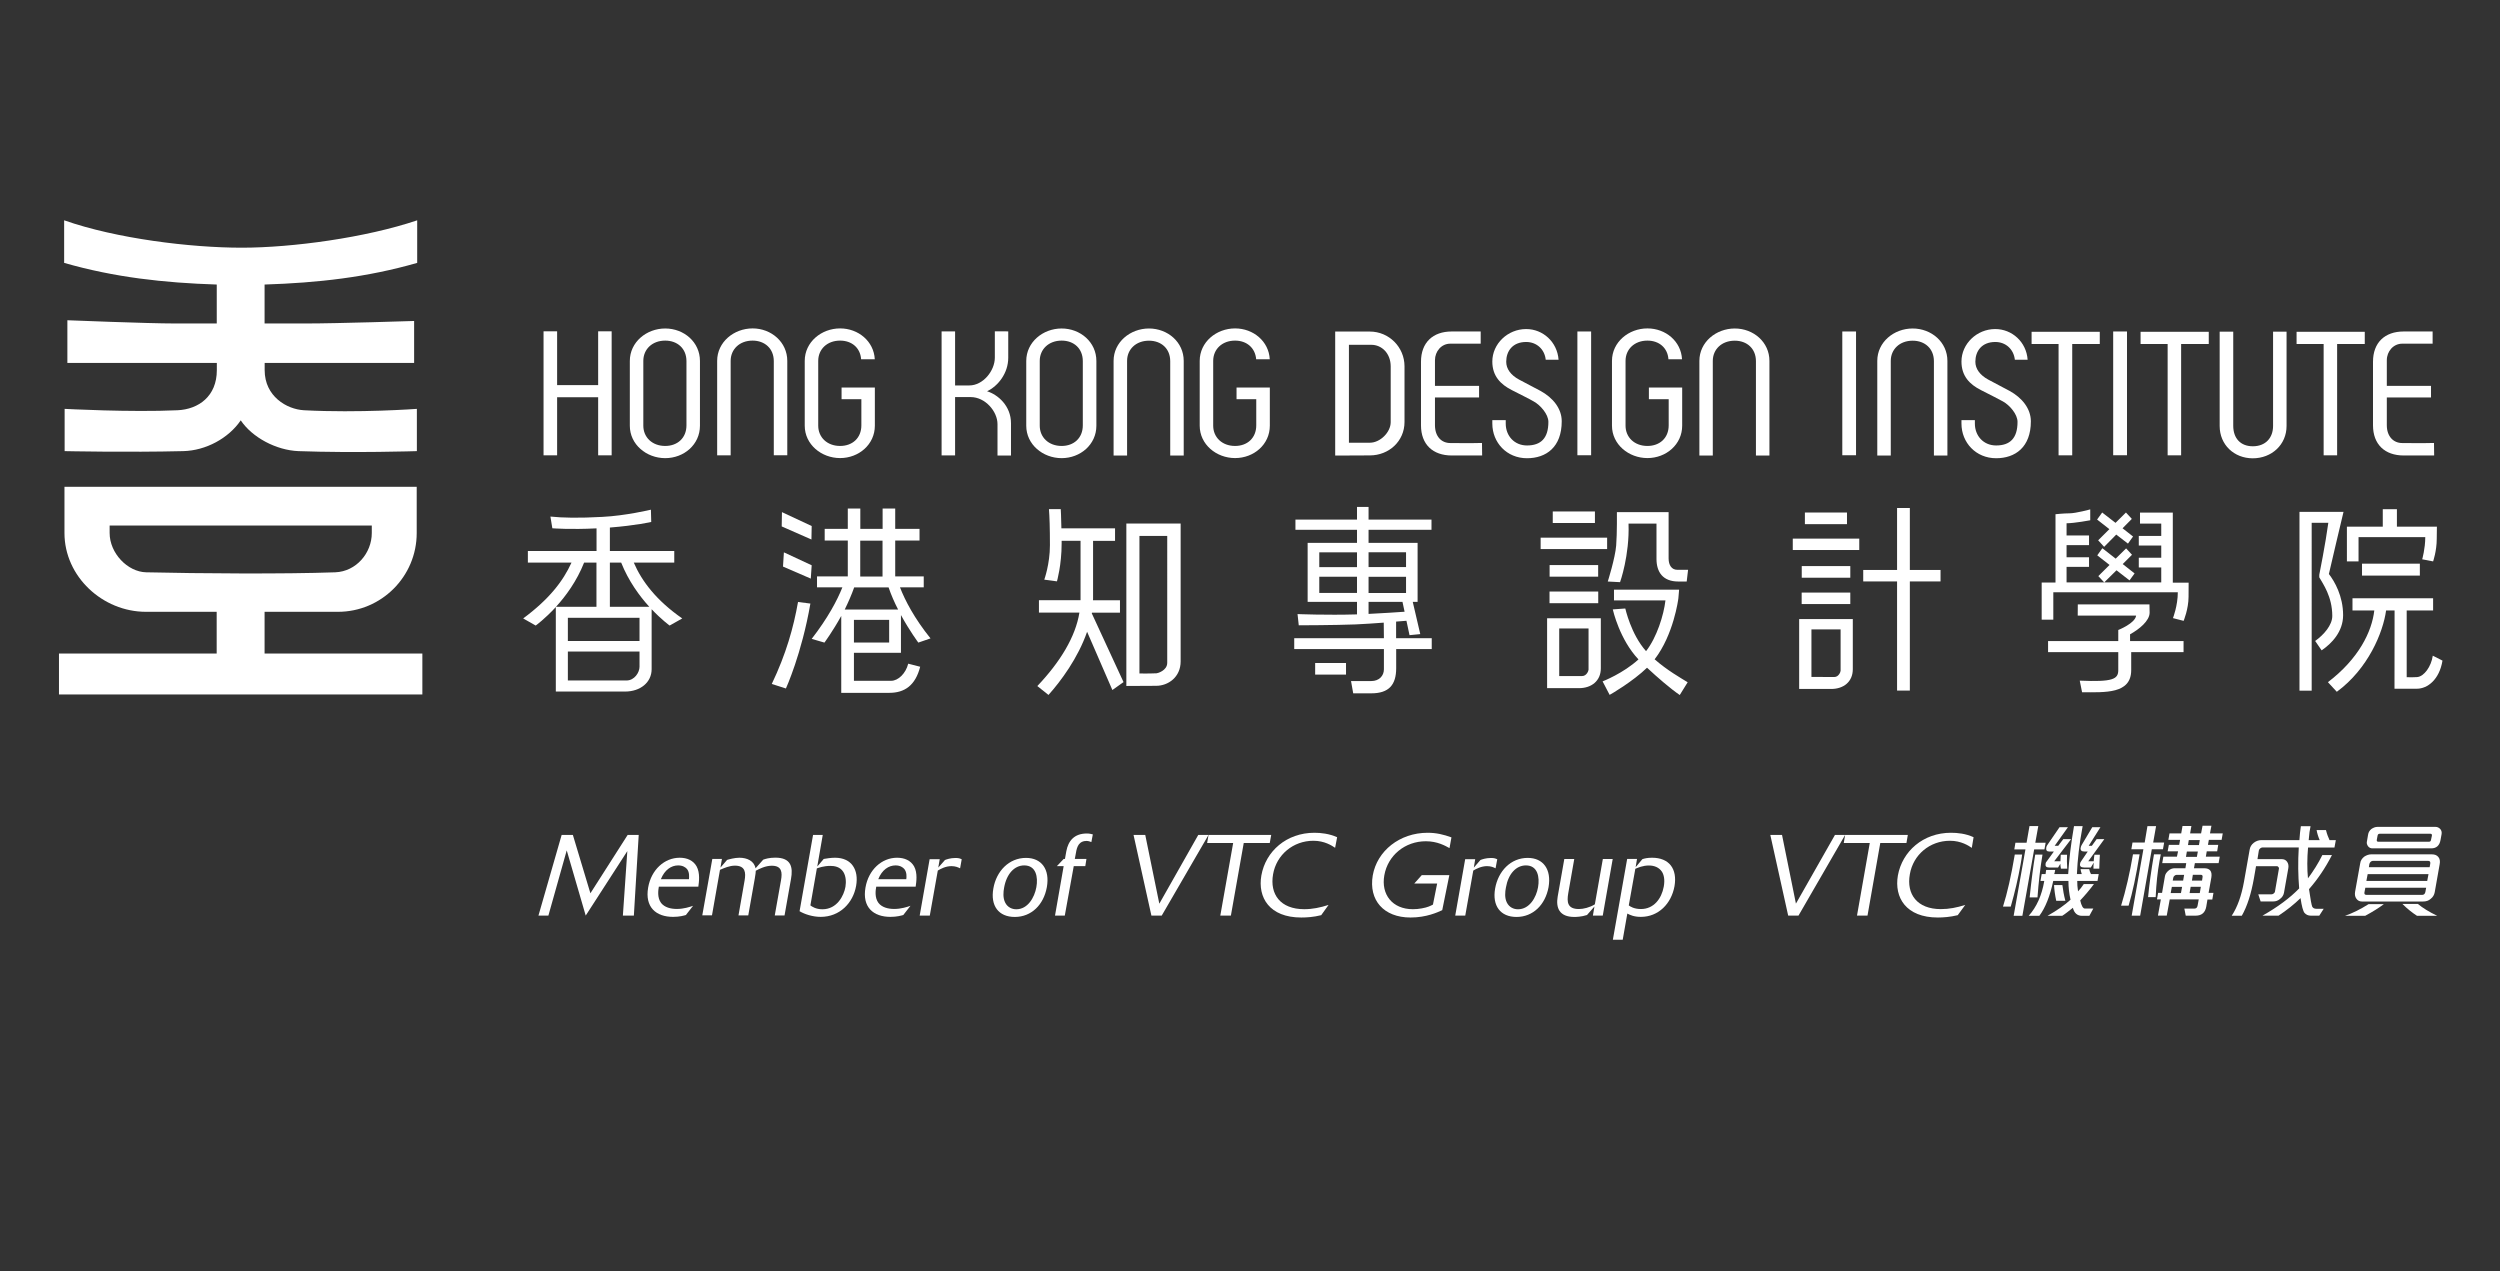 <?xml version="1.0" encoding="utf-8"?>
<!-- Generator: Adobe Illustrator 26.5.0, SVG Export Plug-In . SVG Version: 6.00 Build 0)  -->
<svg version="1.1" id="Layer_1" xmlns="http://www.w3.org/2000/svg" xmlns:xlink="http://www.w3.org/1999/xlink" x="0px" y="0px"
	 viewBox="0 0 309.45 157.33" style="enable-background:new 0 0 309.45 157.33;" xml:space="preserve">
<rect x="0" y="0" width="309.45" height="157.33" fill="#333333" stroke="none"/>
<style type="text/css">
	.st0{fill:#FFFFFF;}
	.st1{fill-rule:evenodd;clip-rule:evenodd;fill:#FFFFFF;}
</style>
<g>
	<path class="st0" d="M13.57,65.05h32.45v0.93c0,2.48-1.93,4.76-4.52,4.86c-6.34,0.23-16.9,0.15-23.41,0
		c-2.3-0.05-4.52-2.37-4.52-4.86V65.05z M7.98,65.98c0,5.38,4.71,9.75,10.09,9.75h8.75v5.16H7.3v5.07h44.98v-5.07H32.75v-5.16h9.08
		c5.38,0,9.75-4.37,9.75-9.75v-5.72H7.98V65.98z"/>
	<path class="st0" d="M51.64,32.54v-5.27c-6.35,2.15-15.47,3.39-21.72,3.39c-6.34,0-15.51-1.12-21.98-3.39v5.27
		c6.23,1.79,12.34,2.47,18.89,2.68v4.82h-5.17c-3.38,0-13.32-0.4-13.32-0.4v5.28h18.5v0.9c0,3.24-2.27,4.84-4.86,4.96
		c-5.76,0.27-13.98-0.17-13.98-0.17v5.23c0,0,7.8,0.17,14.67,0c2.81-0.06,5.63-1.6,7.13-3.81c1.42,2.12,4.39,3.7,7.14,3.81
		c6.95,0.25,14.66,0,14.66,0v-5.23c0,0-7.2,0.53-13.98,0.17c-2.13-0.12-4.86-1.72-4.86-4.96v-0.9h18.5v-5.19
		c0,0-9.51,0.31-13.32,0.31h-5.18h-0.01v-4.82C39.32,35.01,45.43,34.33,51.64,32.54"/>
	<rect x="195.25" y="41.03" class="st0" width="1.7" height="15.32"/>
	<rect x="228.04" y="41.03" class="st0" width="1.7" height="15.32"/>
	<rect x="261.57" y="41.03" class="st0" width="1.71" height="15.32"/>
	<path class="st0" d="M166.98,42.68h2.74c1.33-0.01,2.42,1.08,2.42,2.67v6.91c0,1.23-1.29,2.54-2.58,2.54h-2.59V42.68z
		 M165.27,56.39l4.29-0.02c2.36,0,4.29-1.76,4.29-4.13v-6.9c0-2.37-1.92-4.3-4.29-4.3h-4.29V56.39z"/>
	<path class="st0" d="M179.52,54.84c-1.09,0-1.9-0.8-1.9-2.21V49.2h5.46v-1.44h-5.46v-3.17c0-1.1,0.8-2.05,1.89-2.05h3.77v-1.51
		h-3.58c-2.36,0-3.81,1.39-3.81,3.75v7.86c0,2.37,1.46,3.74,3.81,3.74h3.76l-0.02-1.55C182.33,54.87,179.52,54.84,179.52,54.84"/>
	<path class="st0" d="M297.35,54.84c-1.08,0-1.91-0.8-1.91-2.21V49.2h5.47v-1.44h-5.47v-3.17c0-1.1,0.81-2.05,1.91-2.05h3.76v-1.51
		h-3.57c-2.37,0-3.81,1.39-3.81,3.75v7.86c0,2.37,1.46,3.74,3.81,3.74h3.76l-0.02-1.55C300.17,54.87,297.35,54.84,297.35,54.84"/>
	<polygon class="st0" points="259.69,41.07 251.47,41.07 251.47,42.58 254.81,42.58 254.81,56.36 256.5,56.36 256.5,42.58 
		259.91,42.58 259.91,41.07 	"/>
	<polygon class="st0" points="273.17,41.07 264.96,41.07 264.96,42.58 268.31,42.58 268.31,56.36 269.98,56.36 269.98,42.58 
		273.4,42.58 273.4,41.07 	"/>
	<polygon class="st0" points="292.48,41.07 284.27,41.07 284.27,42.58 287.62,42.58 287.62,56.36 289.29,56.36 289.29,42.58 
		292.71,42.58 292.71,41.07 	"/>
	<polygon class="st0" points="75.48,41.01 74.04,41.01 74.04,47.67 68.96,47.67 68.96,41.01 67.28,41.01 67.28,56.36 68.96,56.36 
		68.96,49.17 74.04,49.17 74.04,56.36 75.71,56.36 75.71,41.01 	"/>
	<path class="st0" d="M124.58,41.01h-1.44v3.26c0,1.62-1.45,3.44-3.16,3.44h-1.76v-6.69h-1.67v15.35h1.67v-7.22h1.93
		c1.81,0,3.32,1.78,3.32,3.35v3.89h1.67v-4c0-2.15-1.61-3.54-2.96-3.96c1.35-0.64,2.62-2.22,2.62-4.15v-3.26H124.58z"/>
	<rect x="223.41" y="63.44" class="st0" width="5.21" height="1.44"/>
	<rect x="221.91" y="66.67" class="st0" width="8.23" height="1.41"/>
	<rect x="223.02" y="70.07" class="st0" width="6.01" height="1.44"/>
	<rect x="223.01" y="73.35" class="st0" width="6.02" height="1.42"/>
	<path class="st0" d="M227.83,83.02c0,0.14-0.23,0.78-0.78,0.78c0,0-1.72,0-2.83-0.01v-5.88h3.61V83.02z M229.34,76.63h-6.64v8.65
		h3.96c1.54,0,2.68-0.89,2.68-2.45V76.63z"/>
	<polygon class="st0" points="236.4,70.55 236.4,62.88 234.82,62.88 234.82,70.55 230.63,70.55 230.63,71.97 234.82,71.97 
		234.82,85.48 236.4,85.48 236.4,71.97 240.2,71.97 240.2,70.55 	"/>
	<path class="st0" d="M144.48,82.04c0,0.98-1.22,1.3-1.32,1.3c0,0-1.22,0.05-2.12,0.02V66.34h3.44V82.04z M139.42,64.8v20.11
		l3.69-0.02c1.47,0,3.03-1.06,3.03-3.02V64.8H139.42z M135.16,75.84h3.47V74.3h-3.34c0-0.06,0.01-0.11,0.01-0.17v-7.18h2.72V65.4
		h-6.64c-0.02-1.35-0.08-2.38-0.08-2.38h-1.46c0.07,0.96,0.12,2.25,0.12,4.47c0,2.33-0.7,4.26-0.7,4.26l1.57,0.21
		c0,0,0.58-2.02,0.58-4.7v-0.32h2.34v7.35h-5.15v1.54h5.01c-0.48,2.98-2.36,6.09-5.21,9.09l1.38,1.1c1.51-1.68,3.66-4.57,4.78-7.82
		l3.13,7.21l1.38-0.98l-3.93-8.51C135.15,75.91,135.15,75.88,135.16,75.84"/>
	<path class="st0" d="M301.13,81.16c-0.19,1.34-1.08,2.59-1.95,2.65c-0.66,0.04-1.29,0.01-1.28,0.01v-8.26h3.27v-1.51h-9.98v1.51
		h2.7c-0.3,2.63-1.93,5.98-5.74,8.88l1.1,1.19c3.87-2.84,5.73-7.34,6.1-10.07h1.05l-0.01,9.69l2.77,0c1.33,0,2.79-1.14,3.17-3.48
		L301.13,81.16z M290.03,76.15c0-2.36-1.05-4.18-1.76-5.1c0.09-0.46,1.81-7.69,1.81-7.69h-5.45v22.13h1.51V64.71h2.06
		c-0.34,2.54-1.12,6.44-1.12,6.44v0.31c0.45,0.8,1.61,2.38,1.61,4.79c0,1.12-1.03,2.31-2.12,3.09l0.8,1.16
		C288.63,79.65,290.03,78.18,290.03,76.15 M290.5,69.49h1.44v-3h8.26c0,1.42-0.38,2.74-0.38,2.74l1.35,0.26c0,0,0.45-1.29,0.45-2.79
		c0-0.54,0.02-1.51,0.02-1.51h-4.95v-2.16h-1.75v2.16h-4.44V69.49z M292.37,71.25h7.16v-1.48h-7.16V71.25z"/>
	<path class="st0" d="M169.4,75.99V74.5h4.2l0.26,1.22C172.9,75.79,171.04,75.91,169.4,75.99 M169.4,71.4h4.64v2h-4.64V71.4z
		 M169.4,68.36h4.64v1.83h-4.64V68.36z M167.97,70.2h-4.67v-1.83h4.67V70.2z M167.97,73.39h-4.67v-2h4.67V73.39z M172.81,79v-2.06
		c0.51-0.04,0.95-0.07,1.28-0.1l0.38,1.78l1.33-0.13l-0.93-3.99h0.6v-7.3h-6.07v-1.62h7.79v-1.26h-7.79v-1.57h-1.43v1.57h-7.62v1.26
		h7.62v1.62h-6.11v7.3h6.11v1.55h-0.06c-3.73,0.11-7.3-0.04-7.3-0.04l0.15,1.39c0,0,4.48-0.01,7.03-0.11
		c1.07-0.05,2.33-0.13,3.49-0.22L171.3,79h-11.1v1.34h11.1v2.51c0,0.8-0.59,1.45-1.56,1.45h-2.51l0.27,1.52h2.24
		c2.18,0,3.08-1.05,3.08-3.12v-2.36h4.4V79H172.81z M162.79,83.5h3.82v-1.43h-3.82V83.5z"/>
	<path class="st0" d="M75.49,75.11v-5.47h1.4c0.91,2.29,2.28,4.15,3.48,5.47H75.49z M77.55,84.23h-7.26v-3.58h8.87v1.88
		C79.16,83.24,78.53,84.23,77.55,84.23 M79.16,79.34h-8.87v-2.87h8.87V79.34z M72.3,69.64h1.53v5.47h-5.01
		C70.03,73.79,71.4,71.92,72.3,69.64 M78.45,69.64h5.01V68.2h-7.97V65.3c3.26-0.26,5.12-0.69,5.12-0.69l-0.04-1.52
		c0,0-3.14,0.75-6.01,0.89c-2.94,0.16-4.91,0.12-6.43-0.04l0.24,1.45c0,0,2.22,0.18,5.47,0.01v2.8h-8.5v1.44h5.4
		c-1.03,2.27-2.73,4.5-5.98,6.91l1.55,0.88c0,0,1.13-0.81,2.49-2.29v10.46h8.57c1.9,0,3.29-1.14,3.29-2.77v-7.42
		c1.24,1.31,2.23,2.02,2.23,2.02l1.56-0.88C81.26,74.34,79.44,71.95,78.45,69.64"/>
	<path class="st0" d="M90.44,56.36V44.67c0-1.42,1.09-2.51,2.71-2.51c1.51,0,2.63,0.98,2.63,2.54v11.65h1.67V44.67
		c0-2.32-1.98-4.02-4.29-4.02c-2.32,0-4.39,1.69-4.39,4.02v11.69H90.44z"/>
	<path class="st0" d="M84.97,52.65c0,1.57-1.12,2.55-2.63,2.55c-1.62,0-2.71-1.08-2.71-2.51v-8.02c0-1.43,1.09-2.51,2.71-2.51
		c1.51,0,2.63,0.98,2.63,2.54V52.65z M82.34,40.66c-2.32,0-4.38,1.69-4.38,4.02v8.02c0,2.32,2.06,4.01,4.38,4.01
		c2.33,0,4.3-1.69,4.3-4.01v-8.02C86.64,42.35,84.67,40.66,82.34,40.66"/>
	<path class="st0" d="M139.51,56.39V44.67c0-1.42,1.09-2.5,2.71-2.5c1.52,0,2.63,0.98,2.63,2.54v11.68h1.67V44.67
		c0-2.32-1.98-4.01-4.3-4.01s-4.38,1.69-4.38,4.01v11.72H139.51z"/>
	<path class="st0" d="M212.01,56.39V44.67c0-1.42,1.09-2.5,2.72-2.5c1.51,0,2.62,0.98,2.62,2.54v11.68h1.67V44.67
		c0-2.32-1.97-4.01-4.29-4.01c-2.32,0-4.38,1.69-4.38,4.01v11.72H212.01z"/>
	<path class="st0" d="M234.04,56.39V44.67c0-1.42,1.09-2.5,2.71-2.5c1.51,0,2.63,0.98,2.63,2.54v11.68h1.67V44.67
		c0-2.32-1.98-4.01-4.3-4.01c-2.33,0-4.38,1.69-4.38,4.01v11.72H234.04z"/>
	<path class="st0" d="M281.36,41.05v11.68c0,1.42-0.88,2.51-2.51,2.51c-1.51,0-2.42-0.98-2.42-2.54V41.05h-1.68v11.68
		c0,2.32,1.78,4,4.1,4c2.33,0,4.18-1.68,4.18-4V41.05H281.36z"/>
	<path class="st0" d="M134.03,52.65c0,1.57-1.11,2.55-2.62,2.55c-1.62,0-2.71-1.08-2.71-2.51v-8.02c0-1.43,1.1-2.51,2.71-2.51
		c1.52,0,2.62,0.98,2.62,2.54V52.65z M131.41,40.66c-2.32,0-4.38,1.69-4.38,4.02v8.02c0,2.32,2.06,4.01,4.38,4.01
		c2.32,0,4.3-1.69,4.3-4.01v-8.02C135.71,42.35,133.73,40.66,131.41,40.66"/>
	<path class="st0" d="M190.69,48.39c-0.98-0.52-1.87-0.99-2.65-1.4c-1.03-0.55-1.6-1.33-1.6-2.21c0-1.31,0.78-2.45,2.47-2.45
		c1.3,0,2.29,0.91,2.42,2.2h1.59c-0.16-2.21-1.94-3.8-4.01-3.8c-2.29,0-4.19,1.83-4.19,4.02c0,1.8,1.02,2.83,2.42,3.54
		c0.99,0.51,2.18,1.09,2.7,1.4c0.84,0.46,1.82,1.59,1.82,2.53c0,2.03-0.93,2.92-2.65,2.92c-1.57,0-2.63-1.2-2.63-2.7V52h-1.66v0.43
		c0,2.36,1.79,4.29,4.29,4.29c2.37,0,4.3-1.37,4.3-4.57C193.32,50.57,192.21,49.22,190.69,48.39"/>
	<path class="st0" d="M248.75,48.39c-0.97-0.52-1.87-0.99-2.64-1.4c-1.02-0.55-1.6-1.33-1.6-2.21c0-1.31,0.78-2.45,2.47-2.45
		c1.3,0,2.28,0.91,2.42,2.2h1.58c-0.15-2.21-1.94-3.8-4.01-3.8c-2.28,0-4.18,1.83-4.18,4.02c0,1.8,1.01,2.83,2.42,3.54
		c0.99,0.51,2.17,1.09,2.71,1.4c0.84,0.46,1.81,1.59,1.81,2.53c0,2.03-0.93,2.92-2.65,2.92c-1.57,0-2.63-1.2-2.63-2.7V52h-1.66v0.43
		c0,2.36,1.79,4.29,4.29,4.29c2.37,0,4.3-1.37,4.3-4.57C251.38,50.57,250.27,49.22,248.75,48.39"/>
	<path class="st0" d="M204.1,49.41h2.45v3.24c0,1.57-1.11,2.55-2.63,2.55c-1.62,0-2.71-1.08-2.71-2.51v-8.02
		c0-1.43,1.09-2.51,2.71-2.51c1.44,0,2.5,0.89,2.6,2.31h1.68c-0.11-2.22-2.02-3.82-4.28-3.82c-2.32,0-4.39,1.69-4.39,4.02v8.02
		c0,2.32,2.07,4.01,4.39,4.01c2.32,0,4.3-1.69,4.3-4.01v-4.72h-4.12V49.41z"/>
	<path class="st0" d="M153.06,49.41h2.44v3.24c0,1.57-1.11,2.55-2.62,2.55c-1.62,0-2.71-1.08-2.71-2.51v-8.02
		c0-1.43,1.09-2.51,2.71-2.51c1.43,0,2.49,0.89,2.61,2.31h1.68c-0.11-2.22-2.03-3.82-4.29-3.82c-2.32,0-4.38,1.69-4.38,4.02v8.02
		c0,2.32,2.06,4.01,4.38,4.01c2.33,0,4.3-1.69,4.3-4.01v-4.72h-4.12V49.41z"/>
	<path class="st0" d="M104.17,49.41h2.45v3.24c0,1.57-1.11,2.55-2.63,2.55c-1.62,0-2.71-1.08-2.71-2.51v-8.02
		c0-1.43,1.09-2.51,2.71-2.51c1.44,0,2.5,0.89,2.6,2.31h1.69c-0.11-2.22-2.03-3.82-4.29-3.82c-2.32,0-4.38,1.69-4.38,4.02v8.02
		c0,2.32,2.06,4.01,4.38,4.01c2.32,0,4.3-1.69,4.3-4.01v-4.72h-4.12V49.41z"/>
	<path class="st0" d="M207.75,74.05l0.09-1.06h-8.06v1.33h6.37c-0.21,1.82-1.07,4.57-2.4,6.28c-1.88-2.1-2.56-5.27-2.57-5.28
		l-1.55,0.11c0.03,0.13,0.85,3.73,3.18,6.19c-1.87,1.72-4.43,2.72-4.44,2.72l0.87,1.67c0.14-0.06,2.89-1.67,4.63-3.36
		c1.29,1.2,2.88,2.58,4.05,3.38l0.98-1.58c-0.92-0.57-2.51-1.46-4.09-2.84C207.15,78.58,207.73,74.24,207.75,74.05 M201.58,64.81
		h3.46v4.37c0,1.6,0.76,2.8,2.7,2.8h1.04l0.17-1.45h-1.34c-0.69,0-1.07-0.58-1.07-1.4v-5.74h-6.4c0,0,0.03,2.58-0.09,4.13
		c-0.12,1.55-1.04,4.46-1.04,4.46l1.52,0.08C200.53,72.06,201.72,68.76,201.58,64.81 M193,77.79h3.63v5.1
		c0,0.14-0.24,0.79-0.79,0.79H193V77.79z M191.49,85.18h3.96c1.54,0,2.7-0.9,2.7-2.45v-6.2h-6.65V85.18z M191.8,74.66h6.03v-1.44
		h-6.03V74.66z M191.81,71.38h6.01v-1.44h-6.01V71.38z M198.93,66.55h-8.23v1.41h8.23V66.55z M197.42,63.31h-5.22v1.43h5.22V63.31z"
		/>
	<path class="st0" d="M259.71,66.88l0.74,0.81l1.5-1.52l1.45,1.12l0.63-0.88l-1.3-1.02l1.15-1.16l-0.73-0.79l-1.29,1.28l-1.65-1.28
		l-0.63,0.87l1.52,1.19L259.71,66.88z M268.95,72.09v-8.64h-4.06v1.36h2.63v1.53h-2.78v1.19h2.78v1.51h-2.78v1.2h2.78v1.85h-7.06
		l1.52-1.5l1.61,1.25l0.63-0.86l-1.47-1.16l1.15-1.15l-0.73-0.79l-1.29,1.27l-1.65-1.29l-0.63,0.88l1.52,1.19l-1.39,1.38l0.73,0.78
		h-4.66v-1.92h2.78v-1.19h-2.78v-1.5h2.78v-1.2h-2.78v-1.51c0.96,0,2.93-0.37,2.93-0.37v-1.35c0,0-1.76,0.49-2.59,0.49
		c-0.67,0-1.71,0.11-1.71,0.11v8.46h-1.71v4.59h1.44v-3.39h15.41c0,1.67-0.6,3.2-0.6,3.2l1.32,0.34c0,0,0.61-1.47,0.61-2.98
		c0-0.71,0.01-1.75,0.01-1.75H268.95z M263.65,78.52c1.14-0.63,2.43-1.67,2.43-2.69c0-0.47-0.02-1.02-0.02-1.02h-8.87l-0.01,1.39
		h7.23c-0.12,0.96-2.21,1.78-2.21,1.78v1.37h-8.69v1.37h8.69v2.23c0,1.12-0.68,1.48-4.77,1.3l0.29,1.44c2.85,0,6.08,0.23,6.08-2.74
		v-2.23h6.48v-1.37h-6.62V78.52z"/>
	<path class="st0" d="M95.53,84.66l1.75,0.56c0,0,1.95-4.26,3.03-10.51l-1.53-0.2C98.22,77.67,97.31,80.94,95.53,84.66
		 M105.73,72.71h4.26c0.32,0.94,0.73,1.87,1.18,2.74h-6.61C104.99,74.57,105.4,73.64,105.73,72.71 M106.48,66.92h2.76v4.44h-2.76
		V66.92z M110.06,79.53h-4.36v-2.8h4.36V79.53z M110.3,84.27h-4.6V80.8h5.82v-4.67c1.07,1.96,2.15,3.41,2.15,3.41l1.51-0.52
		c-1.98-2.45-3.16-4.71-3.78-6.32h2.94v-1.35h-3.53v-4.44h3.01v-1.45h-3.01v-2.51h-1.56v2.51h-2.76v-2.51h-1.55v2.51h-2.86v1.45
		h2.86v4.44h-3.81v1.35h3.14c-0.63,1.59-1.8,3.8-3.8,6.38l1.58,0.46c0,0,1.03-1.4,2.08-3.3v9.52h5.95c1.91,0,3.23-0.93,3.82-3.23
		l-1.48-0.38C112.12,83.35,111.19,84.27,110.3,84.27 M97.03,68.37l-0.11,1.76l3.44,1.49l0.11-1.65L97.03,68.37z M100.47,65.11
		l-3.68-1.72l-0.03,1.77l3.68,1.62L100.47,65.11z"/>
	<polygon class="st0" points="78.46,113.33 77.1,113.33 77.65,105.35 72.5,113.33 70.15,105.26 67.88,113.33 66.65,113.33 
		69.52,103.35 70.91,103.35 73.08,110.57 77.69,103.35 79.06,103.35 	"/>
	<path class="st0" d="M85.28,108.83c0.02-0.3,0.08-0.85-0.24-1.26c-0.19-0.22-0.54-0.45-1.1-0.45c-0.84,0-1.67,0.54-2.14,1.71H85.28
		z M84.9,113.26c-0.24,0.07-0.78,0.23-1.58,0.23c-2.12,0-3.52-1.2-3.09-3.64c0.38-2.19,2.01-3.68,3.91-3.68
		c0.91,0,1.67,0.34,2.08,1.06c0.46,0.83,0.3,1.95,0.22,2.52h-4.89c-0.07,0.43-0.22,1.35,0.28,2.02c0.43,0.54,1.17,0.74,1.95,0.74
		c0.85,0,1.61-0.25,2.01-0.39L84.9,113.26z"/>
	<path class="st0" d="M88.17,106.32h1.19l-0.18,1.07l0.82-0.95c0.18-0.06,0.92-0.27,1.52-0.27c0.95,0,1.83,0.39,2,1.31l0.95-1.07
		c0.27-0.1,0.76-0.25,1.5-0.25c1.98,0,2.2,1.2,1.94,2.64l-0.8,4.52h-1.21l0.77-4.34c0.18-0.99,0.12-1.82-1.14-1.82
		c-0.78,0-1.53,0.38-1.98,0.62c-0.01,0.26-0.02,0.34-0.12,0.95l-0.81,4.58h-1.21l0.76-4.34c0.16-0.93,0.11-1.82-1.2-1.82
		c-0.66,0-1.32,0.29-1.85,0.52l-0.99,5.63h-1.2L88.17,106.32z"/>
	<path class="st0" d="M100.31,112.07c0.19,0.14,0.67,0.48,1.49,0.48c1.81,0,2.66-1.69,2.85-2.78c0.1-0.62,0.06-1.33-0.26-1.84
		c-0.41-0.65-1.1-0.75-1.62-0.75c-0.81,0-1.42,0.23-1.66,0.31L100.31,112.07z M101.16,107.26l0.8-0.94c0.38-0.06,0.87-0.15,1.4-0.15
		c2.05,0,2.96,1.49,2.61,3.48c-0.37,2.12-2.02,3.84-4.39,3.84c-0.99,0-1.99-0.33-2.61-0.7l1.67-9.44h1.2L101.16,107.26z"/>
	<path class="st0" d="M112.18,108.83c0.04-0.3,0.08-0.85-0.24-1.26c-0.19-0.22-0.53-0.45-1.09-0.45c-0.84,0-1.68,0.54-2.14,1.71
		H112.18z M111.81,113.26c-0.25,0.07-0.79,0.23-1.59,0.23c-2.12,0-3.52-1.2-3.09-3.64c0.38-2.19,2.01-3.68,3.91-3.68
		c0.93,0,1.68,0.34,2.1,1.06c0.46,0.83,0.28,1.95,0.2,2.52h-4.88c-0.08,0.43-0.22,1.35,0.28,2.02c0.43,0.54,1.17,0.74,1.95,0.74
		c0.85,0,1.61-0.25,2.01-0.39L111.81,113.26z"/>
	<path class="st0" d="M115.09,113.33h-1.25l1.23-6.98h1.25l-0.18,1.04l0.83-0.94c0.18-0.07,0.66-0.25,1.3-0.25
		c0.4,0,0.55,0.06,0.77,0.16l-0.2,1.12c-0.27-0.13-0.58-0.27-1.07-0.27c-0.71,0-1.33,0.33-1.69,0.55L115.09,113.33z"/>
	<path class="st0" d="M128.28,109.82c0.23-1.25-0.03-2.7-1.5-2.7c-1.22,0-2.19,1.05-2.49,2.75c-0.1,0.51-0.17,1.28,0.14,1.87
		c0.29,0.56,0.82,0.81,1.37,0.81C127.21,112.55,128.05,111.1,128.28,109.82 M125.61,113.5c-2,0-3.04-1.37-2.65-3.54
		c0.37-2.13,1.93-3.77,4.04-3.77c1.92,0,2.97,1.41,2.58,3.62C129.19,111.99,127.67,113.5,125.61,113.5"/>
	<path class="st0" d="M131.8,113.33h-1.21l1.07-6.12h-0.84l0.84-0.89h0.16l0.17-0.96c0.24-1.27,0.97-2.19,2.54-2.19
		c0.31,0,0.55,0.06,0.74,0.11l-0.18,0.95c-0.15-0.05-0.35-0.14-0.61-0.14c-0.88,0-1.17,0.64-1.3,1.48l-0.14,0.75h1.44l-0.14,0.89
		h-1.43L131.8,113.33z"/>
	<polygon class="st0" points="143.8,113.33 142.52,113.33 140.31,103.35 141.76,103.35 143.5,111.86 148.32,103.35 149.59,103.35 	
		"/>
	<polygon class="st0" points="152.36,113.33 151.05,113.33 152.64,104.35 149.42,104.35 149.59,103.35 157.35,103.35 157.17,104.35 
		153.95,104.35 	"/>
	<path class="st0" d="M163.54,113.28c-0.94,0.24-1.82,0.29-2.47,0.29c-3.94,0-5.41-2.48-4.94-5.2c0.53-3,3.11-5.29,6.57-5.29
		c0.79,0,1.83,0.11,2.81,0.55l-0.25,1.31c-0.39-0.26-1.3-0.87-2.69-0.87c-2.49,0-4.57,1.72-4.99,4.15c-0.43,2.47,0.9,4.32,3.86,4.32
		c1.02,0,1.98-0.2,3.01-0.53L163.54,113.28z"/>
	<path class="st0" d="M178.52,112.66c-0.56,0.26-1.96,0.91-3.92,0.91c-3.33,0-5.2-2.15-4.68-5.21c0.53-3.03,3.33-5.28,6.79-5.28
		c1.08,0,1.99,0.22,2.95,0.57l-0.24,1.33c-0.54-0.3-1.51-0.85-2.93-0.85c-2.56,0-4.7,1.73-5.14,4.22c-0.42,2.37,1,4.19,3.53,4.19
		c0.37,0,0.72-0.03,1.1-0.1c0.75-0.13,1.1-0.32,1.39-0.47l0.52-2.61h-2.83l0.93-1.04h3.41L178.52,112.66z"/>
	<path class="st0" d="M181.37,113.33h-1.24l1.23-6.98h1.24l-0.17,1.04l0.82-0.94c0.18-0.07,0.65-0.25,1.31-0.25
		c0.39,0,0.54,0.06,0.77,0.16l-0.21,1.12c-0.26-0.13-0.56-0.27-1.06-0.27c-0.7,0-1.33,0.33-1.7,0.55L181.37,113.33z"/>
	<path class="st0" d="M190.38,109.82c0.22-1.25-0.04-2.7-1.5-2.7c-1.22,0-2.19,1.05-2.48,2.75c-0.1,0.51-0.18,1.28,0.13,1.87
		c0.29,0.56,0.82,0.81,1.37,0.81C189.31,112.55,190.16,111.1,190.38,109.82 M187.71,113.5c-1.98,0-3.03-1.37-2.64-3.54
		c0.38-2.13,1.92-3.77,4.03-3.77c1.92,0,2.96,1.41,2.58,3.62C191.28,111.99,189.77,113.5,187.71,113.5"/>
	<path class="st0" d="M198.39,113.33h-1.22l0.19-1.12l-0.92,1.05c-0.69,0.23-1.39,0.24-1.56,0.24c-1.87,0-2.31-1.12-2.07-2.52
		l0.82-4.65h1.23l-0.74,4.22c-0.19,1.1-0.12,1.97,1.32,1.97c0.56,0,1.33-0.19,1.97-0.58l0.99-5.61h1.22L198.39,113.33z"/>
	<path class="st0" d="M201.61,112.07c0.18,0.14,0.66,0.45,1.5,0.45c1.6,0,2.56-1.29,2.83-2.77c0.16-0.87,0.01-1.47-0.22-1.84
		c-0.35-0.53-0.93-0.78-1.62-0.78c-0.75,0-1.35,0.27-1.68,0.41L201.61,112.07z M203.29,106.35c0.24-0.09,0.64-0.18,1.2-0.18
		c2.11,0,3.15,1.36,2.78,3.52c-0.39,2.17-1.99,3.8-4.16,3.8c-0.86,0-1.33-0.23-1.68-0.41l-0.57,3.24h-1.22l1.77-10h1.22l-0.17,1.02
		L203.29,106.35z"/>
	<polygon class="st0" points="222.62,113.33 221.34,113.33 219.13,103.35 220.58,103.35 222.3,111.85 227.13,103.35 228.39,103.35 	
		"/>
	<polygon class="st0" points="231.16,113.33 229.86,113.33 231.44,104.35 228.22,104.35 228.39,103.35 236.15,103.35 235.98,104.35 
		232.74,104.35 	"/>
	<path class="st0" d="M242.33,113.28c-0.93,0.23-1.82,0.29-2.46,0.29c-3.94,0-5.42-2.47-4.95-5.2c0.54-2.99,3.12-5.29,6.57-5.29
		c0.79,0,1.84,0.1,2.8,0.55l-0.22,1.32c-0.39-0.27-1.32-0.88-2.7-0.88c-2.5,0-4.56,1.73-4.97,4.15c-0.44,2.46,0.9,4.31,3.84,4.31
		c1.03,0,1.98-0.19,3.02-0.52L242.33,113.28z"/>
	<path class="st0" d="M259.85,107.52h-0.72c-0.01-0.26,0-0.51,0.04-0.75l-0.37,0.61h-0.83c-0.39,0-0.56-0.16-0.5-0.46
		c0.01-0.12,0.06-0.22,0.15-0.34l0.8-1.18h-0.43c-0.35,0-0.51-0.17-0.44-0.48c0.01-0.09,0.06-0.21,0.11-0.31l1.32-2.22h1.01
		l-1.45,2.3h0.39l0.59-0.82h0.95l-1.99,2.74h0.68c0.01-0.24,0.04-0.52,0.09-0.81h0.67C259.89,106.38,259.86,106.96,259.85,107.52
		 M255.65,111.5h-1.13c-0.15-0.7-0.24-1.35-0.27-1.95h1.03C255.36,110.2,255.48,110.86,255.65,111.5 M255.88,107.52h-0.78
		c-0.04-0.2-0.06-0.42-0.07-0.6l-0.28,0.46h-1.13c-0.33,0-0.47-0.16-0.42-0.46c0.02-0.12,0.05-0.21,0.14-0.29l0.89-1.23h-0.6
		c-0.28,0-0.4-0.17-0.34-0.51c0.02-0.1,0.06-0.19,0.12-0.28l1.52-2.22h1.04l-1.64,2.3h0.44l0.62-0.82h0.97l-2.09,2.74h0.77
		l0.04-0.81h0.78C255.83,106.3,255.84,106.87,255.88,107.52 M252.2,111.08h-0.97c0.23-2.22,0.46-3.98,0.69-5.3h0.9
		C252.55,107.38,252.34,109.14,252.2,111.08 M259.11,112.46l-0.49,0.9h-0.9c-0.58,0-0.97-0.32-1.14-0.99
		c-0.52,0.41-0.95,0.76-1.32,0.99h-1.82c1.19-0.67,2.14-1.34,2.85-1.99c-0.17-0.75-0.26-1.52-0.26-2.33h-1.88
		c-0.4,1.87-0.97,3.32-1.72,4.32h-1.32c0.98-1.09,1.63-2.53,1.93-4.32h-0.47l0.15-0.85h0.48c0.03-0.15,0.05-0.31,0.07-0.51h1.12
		c-0.05,0.25-0.07,0.42-0.12,0.51H256c0.11-1.77,0.34-3.75,0.72-5.93h1.07c-0.42,2.24-0.64,4.22-0.71,5.93h0.6
		c-0.09-0.29-0.14-0.47-0.15-0.61h1.07c0.05,0.24,0.12,0.43,0.22,0.61h0.96l-0.15,0.85h-2.51c-0.01,0.37,0.03,0.81,0.1,1.29
		c0.23-0.23,0.47-0.54,0.71-0.9h1.26c-0.54,0.72-1.11,1.4-1.7,2.02c0.15,0.67,0.34,1.01,0.58,1.01H259.11z M253.06,105.14h-1.27
		l-1.46,8.22h-1.08l1.46-8.22h-1.38l0.14-0.83h1.38l0.36-2.06h1.09l-0.37,2.06h1.28L253.06,105.14z M250.3,105.77
		c-0.05,0.37-0.11,0.8-0.2,1.27c-0.29,1.64-0.69,3.37-1.21,5.18h-0.96c0.53-1.67,1.02-3.83,1.46-6.45H250.3z"/>
	<path class="st0" d="M272.57,109l0.06-0.41c0.04-0.21-0.03-0.31-0.23-0.31h-0.97l-0.11,0.72H272.57z M272.29,110.54l0.13-0.77
		h-1.26l-0.13,0.77H272.29z M272.19,104.6l0.1-0.62h-1.36l-0.1,0.62H272.19z M271.93,106.06l0.12-0.66h-1.36l-0.11,0.66H271.93z
		 M270.23,109l0.12-0.71h-0.94c-0.09,0-0.17,0.04-0.25,0.11c-0.08,0.05-0.14,0.15-0.15,0.24l-0.07,0.36H270.23z M269.96,110.54
		l0.14-0.76h-1.27l-0.14,0.76H269.96z M273.84,111.34h-0.6l-0.15,0.89c-0.13,0.73-0.57,1.11-1.3,1.11h-1.24l-0.17-0.87h1.2
		c0.26,0,0.39-0.11,0.44-0.38l0.14-0.76h-3.59l-0.37,2h-1.09l0.36-2h-0.48l0.14-0.81h0.49l0.36-2.09c0.05-0.24,0.19-0.46,0.43-0.66
		c0.24-0.21,0.5-0.3,0.78-0.3h1.32l0.1-0.63h-2.97l0.14-0.8h1.68l0.14-0.66h-1.29l0.15-0.8h1.28l0.11-0.62h-1.45l0.14-0.8h1.45
		l0.16-0.92h1.1l-0.16,0.92h1.36l0.18-0.95h1.1l-0.18,0.95h1.58l-0.14,0.8h-1.58l-0.11,0.62h1.27l-0.13,0.8h-1.29l-0.11,0.66h1.72
		l-0.14,0.8h-2.94l-0.11,0.63h1.25c0.74,0,1.02,0.39,0.9,1.15l-0.34,1.9h0.6L273.84,111.34z M266.83,111.05h-0.94
		c0.14-1.52,0.38-3.28,0.73-5.3h0.84c-0.05,0.27-0.11,0.56-0.16,0.85C267.07,107.88,266.9,109.37,266.83,111.05 M267.73,105.12
		h-1.38l-1.44,8.22h-1.05l1.45-8.22h-1.49l0.14-0.83h1.51l0.34-2.03h1.07l-0.36,2.03h1.36L267.73,105.12z M264.84,105.75
		c-0.43,2.65-0.88,4.75-1.36,6.35h-0.93c0.58-1.88,1.07-4,1.47-6.35H264.84z"/>
	<path class="st0" d="M287.64,112.47l-0.56,0.87h-1.06c-0.31,0-0.57-0.12-0.76-0.33c-0.19-0.23-0.35-0.84-0.5-1.84
		c-0.79,0.77-1.71,1.5-2.72,2.17h-1.99c1.87-1.06,3.39-2.18,4.54-3.37c-0.13-1.56-0.16-3.25-0.05-5.07h-4.5
		c-0.09,0-0.17,0.04-0.27,0.11c-0.09,0.06-0.14,0.16-0.17,0.26l-0.17,1.07h2.97c0.32,0,0.54,0.11,0.69,0.32
		c0.16,0.22,0.21,0.49,0.16,0.79l-0.54,3.06c-0.06,0.3-0.21,0.55-0.49,0.76c-0.24,0.21-0.52,0.31-0.82,0.31h-1.58l-0.29-0.88h1.62
		c0.1,0,0.2-0.03,0.28-0.1c0.09-0.06,0.14-0.14,0.16-0.22l0.5-2.88c0.01-0.07,0-0.12-0.07-0.17c-0.05-0.08-0.09-0.11-0.16-0.11
		h-2.61l-0.26,1.5c-0.34,1.92-0.83,3.46-1.5,4.63h-1.25c0.72-1.09,1.21-2.49,1.52-4.21l0.7-3.96c0.05-0.35,0.23-0.64,0.51-0.86
		c0.29-0.22,0.61-0.33,0.93-0.33h4.72c0.04-0.67,0.11-1.24,0.18-1.72H286c-0.09,0.4-0.18,0.98-0.23,1.72h1.36
		c-0.18-0.41-0.31-0.84-0.38-1.24h1.16c0.12,0.5,0.29,0.92,0.44,1.24h0.78l-0.17,0.92h-3.27c-0.12,1.39-0.12,2.66-0.01,3.81
		c0.67-0.9,1.28-1.86,1.78-2.88h1.19c-0.81,1.58-1.76,2.99-2.84,4.22c0.18,1.27,0.32,1.99,0.4,2.17c0.09,0.16,0.25,0.26,0.52,0.26
		H287.64z"/>
	<path class="st0" d="M301.68,113.36h-2.5c-0.57-0.37-1.19-0.85-1.81-1.47h1.92C299.88,112.39,300.67,112.87,301.68,113.36
		 M300.91,103.96l0.11-0.52c0.02-0.15-0.03-0.24-0.19-0.24h-6.26c-0.16,0-0.26,0.08-0.28,0.27l-0.09,0.48
		c-0.03,0.16,0.04,0.24,0.19,0.24h6.27C300.81,104.19,300.89,104.11,300.91,103.96 M300.74,107.34l0.08-0.44
		c0.03-0.22-0.05-0.34-0.25-0.34h-6.88c-0.09,0-0.17,0.05-0.26,0.12c-0.07,0.08-0.13,0.17-0.15,0.27l-0.06,0.39H300.74z
		 M302.09,103.96c-0.12,0.7-0.51,1.05-1.15,1.05h-7.3c-0.21,0-0.39-0.09-0.53-0.27c-0.11-0.17-0.18-0.35-0.14-0.54l0.15-0.88
		c0.04-0.29,0.18-0.51,0.4-0.7c0.24-0.16,0.48-0.27,0.76-0.27h7.19c0.23,0,0.43,0.1,0.59,0.27c0.15,0.18,0.2,0.38,0.16,0.63
		L302.09,103.96z M300.44,109.04l0.16-0.84h-7.53l-0.16,0.84H300.44z M300.21,110.42l0.1-0.54h-7.53l-0.11,0.58
		c-0.04,0.2,0.05,0.31,0.26,0.31h6.88C300.03,110.77,300.16,110.64,300.21,110.42 M301.37,110.44c-0.06,0.33-0.23,0.62-0.5,0.82
		c-0.26,0.24-0.58,0.33-0.97,0.33h-7.53c-0.31,0-0.53-0.12-0.69-0.34c-0.18-0.24-0.22-0.52-0.17-0.85l0.64-3.56
		c0.04-0.32,0.22-0.58,0.49-0.8c0.29-0.19,0.58-0.29,0.88-0.29h7.47c0.38,0,0.64,0.1,0.83,0.33c0.18,0.22,0.24,0.52,0.16,0.91
		L301.37,110.44z M295.08,111.91c-0.61,0.46-1.37,0.94-2.32,1.45h-2.5c0.93-0.32,1.92-0.81,2.93-1.45H295.08z"/>
</g>
</svg>
